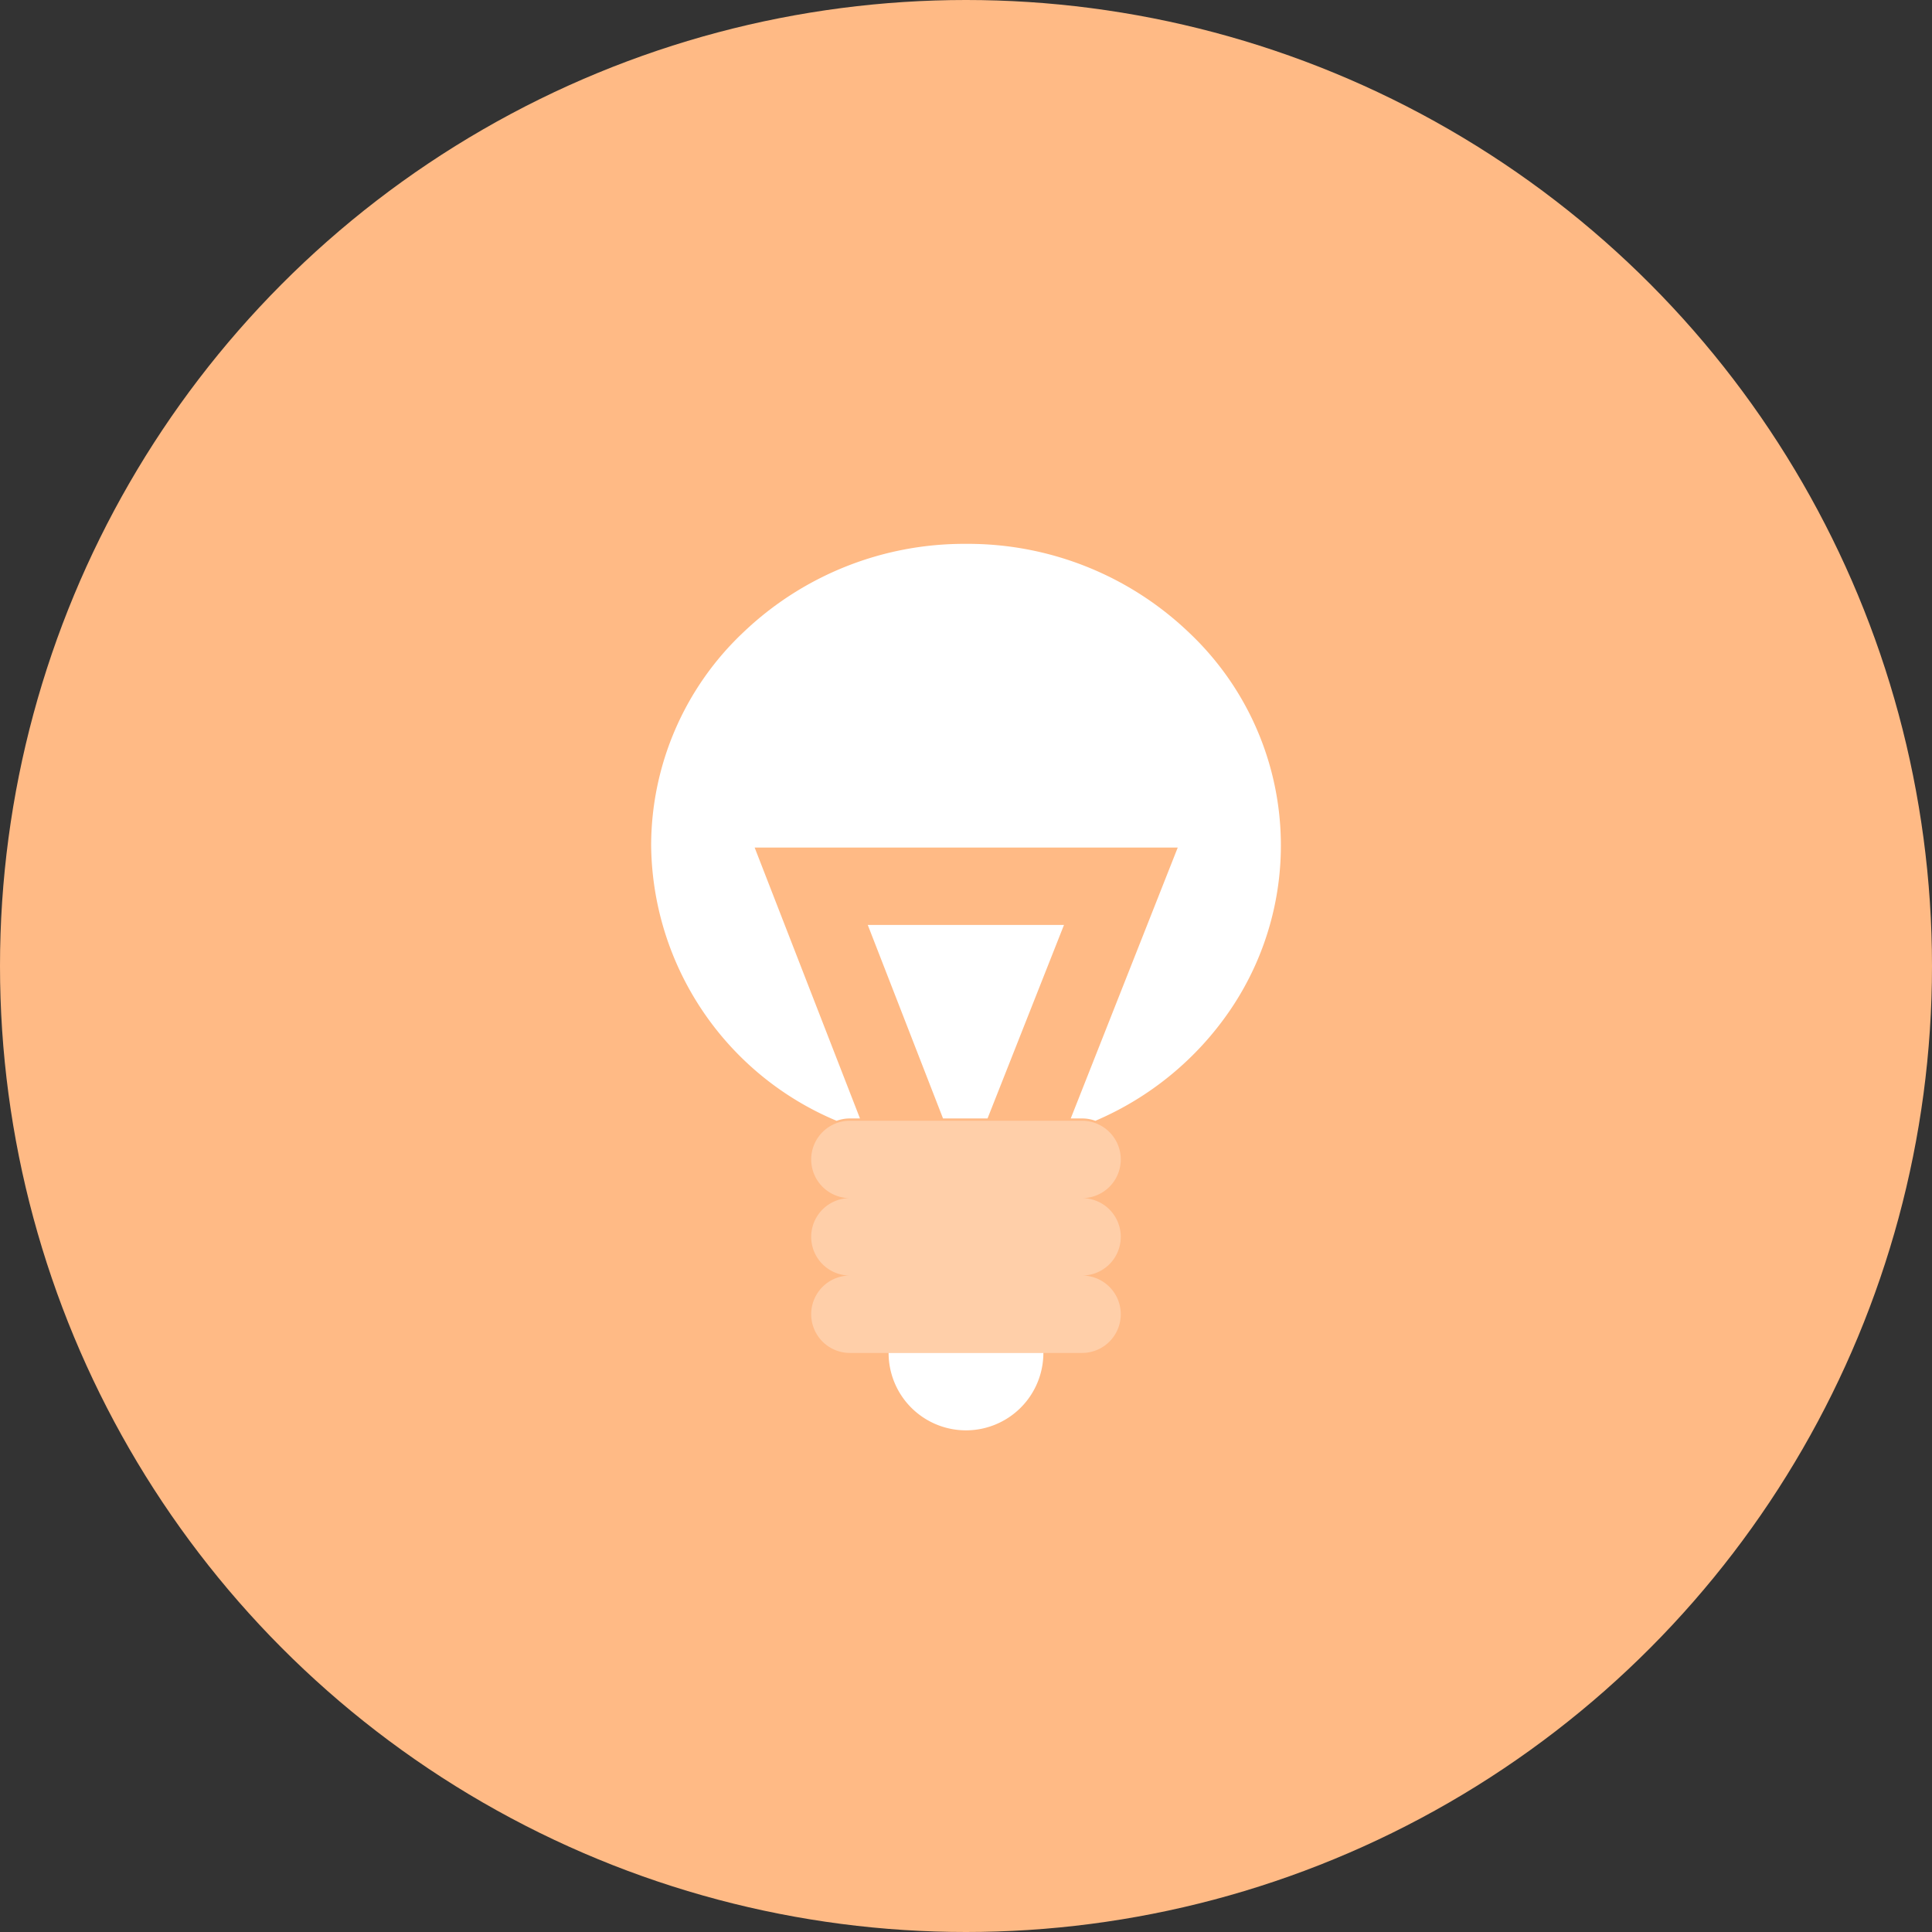 <svg xmlns="http://www.w3.org/2000/svg" width="64" height="64" viewBox="0 0 64 64">
  <rect x="0" y="0" width="64" height="64" fill="#333333" stroke="none"/>
  <g id="solution-icon" transform="translate(-864 -2601)">
    <circle id="Ellipse_316" data-name="Ellipse 316" cx="32" cy="32" r="32" transform="translate(864 2601)" fill="#ffba85"/>
    <g id="Group_524" data-name="Group 524" transform="translate(880.657 2617.657)">
      <rect id="Rectangle_1914" data-name="Rectangle 1914" width="32" height="32" transform="translate(-0.657 -0.657)" fill="none"/>
      <path id="Subtraction_63" data-name="Subtraction 63" d="M14.716,19.112h0a1.267,1.267,0,0,0-.439-.078H13.9l3.544-8.973H3.429l3.489,8.973H6.585a1.277,1.277,0,0,0-.441.078A10,10,0,0,1,0,10,9.724,9.724,0,0,1,3.057,2.928,10.59,10.59,0,0,1,10.431,0a10.591,10.591,0,0,1,7.375,2.928,9.691,9.691,0,0,1,1.376,12.514,10.278,10.278,0,0,1-4.465,3.669Zm-3.575-.078H9.669L7.176,12.624h6.5l-2.532,6.409Z" transform="translate(4.913 1.359)" fill="#fff"/>
      <path id="Path_946" data-name="Path 946" d="M10,22h5.127a2.564,2.564,0,0,1-2.564,2.564h0A2.564,2.564,0,0,1,10,22Z" transform="translate(2.779 6.161)" fill="#fff" fill-rule="evenodd"/>
      <path id="Path_947" data-name="Path 947" d="M9.282,21.127a1.282,1.282,0,0,1,0-2.564,1.282,1.282,0,1,1,0-2.564h7.691a1.282,1.282,0,0,1,0,2.564,1.282,1.282,0,0,1,0,2.564,1.282,1.282,0,0,1,0,2.564H9.282a1.282,1.282,0,0,1,0-2.564Z" transform="translate(2.215 4.47)" fill="#fff" fill-rule="evenodd" opacity="0.3"/>
    </g>
  </g>
</svg>
